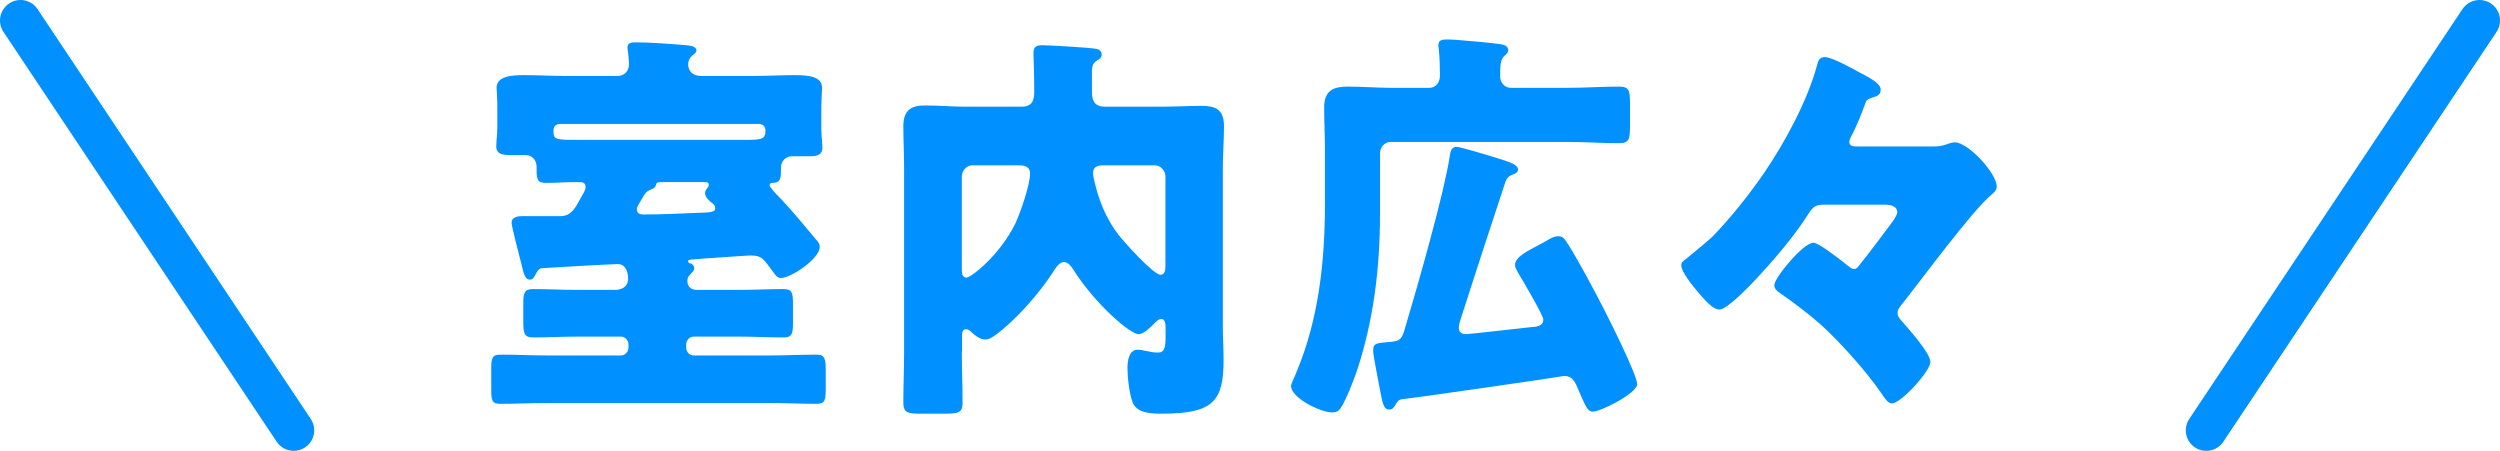 <?xml version="1.0" encoding="UTF-8"?><svg id="_レイヤー_2" xmlns="http://www.w3.org/2000/svg" viewBox="0 0 366 66"><defs><style>.cls-1{fill:#0090ff;}.cls-2{fill:none;stroke:#0090ff;stroke-linecap:round;stroke-linejoin:round;stroke-width:6px;}</style></defs><g id="_レイヤー_1-2"><g><g><path class="cls-1" d="M82.08,31.64c1.54,0,2.15-1.2,2.93-2.64,.33-.6,.72-1.14,.72-1.62,0-.6-.39-.72-.88-.72h-.72c-1.38,0-2.82,.12-4.25,.12-1.27,0-1.32-.66-1.32-1.98v-.36c0-1.02-.66-1.74-1.66-1.74h-2.15c-.99,0-2.1-.06-2.1-1.26,0-.3,.05-.72,.05-.96,.06-.6,.11-1.26,.11-1.86v-2.4c0-.78,0-1.56-.05-2.4,0-.24-.06-.66-.06-.96,0-1.68,2.1-1.86,4.03-1.86,2.04,0,4.08,.12,6.13,.12h7.56c1.1,0,1.66-.84,1.66-1.68,0-1.2-.22-2.04-.22-2.52,0-.72,.77-.72,1.27-.72,2.04,0,5.24,.24,7.34,.42,.5,.06,1.49,.12,1.49,.78,0,.3-.33,.48-.66,.78-.33,.3-.55,.72-.55,1.2,0,.9,.5,1.74,1.93,1.74h7.51c2.04,0,4.08-.12,6.13-.12,2.21,0,4.03,.24,4.03,1.86,0,.42-.11,1.74-.11,3.36v2.64c0,.6,.05,1.2,.11,1.8,0,.3,.05,.72,.05,.96,0,1.26-1.16,1.26-2.04,1.26h-2.48c-.88,0-1.55,.78-1.55,1.68v.36c0,1.32-.11,1.86-1.33,1.86-.22,0-.33,.18-.33,.36,0,.24,.99,1.32,1.49,1.8,1.99,2.1,3.59,4.08,5.3,6.12,.28,.3,.55,.6,.55,1.08,0,1.74-4.2,4.56-5.69,4.56-.55,0-.88-.54-1.27-1.08-1.27-1.68-1.49-2.22-3.15-2.22-.5,0-5.41,.36-6.4,.42-.61,.06-1.1,.06-1.49,.12-.88,.06-1.27,.06-1.27,.3s.22,.3,.28,.3c.33,.06,.61,.36,.61,.72,0,.42-.28,.54-.61,.96-.28,.24-.39,.54-.39,.9,0,.72,.39,1.32,1.44,1.32h6.18c2.1,0,4.25-.12,6.4-.12,1.33,0,1.44,.48,1.44,2.22v2.76c0,1.44-.11,2.1-1.33,2.1-2.21,0-4.36-.12-6.51-.12h-6.74c-.55,0-1.05,.54-1.05,1.14v.48c0,.6,.5,1.14,1.05,1.14h11.04c2.37,0,4.69-.12,7.01-.12,1.21,0,1.33,.66,1.33,2.34v2.58c0,1.74-.11,2.28-1.33,2.28-2.37,0-4.69-.12-7.01-.12h-32.3c-2.32,0-4.69,.12-7.01,.12-1.21,0-1.32-.48-1.32-2.04v-3.12c0-1.44,.11-2.04,1.27-2.04,2.37,0,4.69,.12,7.07,.12h10.65c.61,0,1.1-.54,1.1-1.14v-.48c0-.6-.5-1.14-1.1-1.14h-6.4c-2.15,0-4.31,.12-6.46,.12-1.27,0-1.44-.54-1.44-2.28v-2.64c0-1.62,.17-2.16,1.44-2.16,2.15,0,4.31,.12,6.46,.12h5.52c1.49,0,1.93-.9,1.93-1.62,0-1.02-.39-2.16-1.49-2.16-.72,0-9.55,.48-11.1,.6-.55,.06-.72,.48-.99,.96-.17,.36-.39,.72-.77,.72-.83,0-.94-.96-1.38-2.7-.22-.9-1.33-5.04-1.33-5.64,0-.84,.94-.96,1.55-.96h5.63Zm.05-13.5c-.55,0-1.1,.18-1.1,.96,0,1.32,.17,1.38,3.42,1.38h24.57c2.59,0,3.04-.12,3.04-1.38,0-.66-.44-.96-1.05-.96h-28.87Zm11.1,12.48c0,.66,.5,.78,.94,.78,2.65,0,5.35-.12,8-.24,1.71-.06,2.54-.06,2.54-.66,0-.36-.17-.54-.39-.72-.44-.3-1.1-.9-1.1-1.5,0-.36,.22-.6,.44-.9,.11-.12,.11-.24,.11-.36,0-.36-.39-.36-.77-.36h-5.96c-.88,0-.94,.06-1.05,.54-.05,.24-.39,.42-.55,.48-.72,.3-.94,.48-1.33,1.2-.55,.96-.88,1.38-.88,1.74Z"/><path class="cls-1" d="M140.81,51.44c0,2.52,.11,4.98,.11,7.5,0,1.5-.61,1.62-2.65,1.62h-3.48c-1.88,0-2.54-.12-2.54-1.62,0-2.46,.11-4.98,.11-7.5V24.62c0-2.04-.11-4.08-.11-6.12,0-2.46,1.21-3.06,3.2-3.06s3.92,.18,5.91,.18h8.23c1.21,0,1.82-.6,1.82-1.98v-.48c0-2.28-.11-4.98-.11-5.4,0-.96,.5-1.14,1.27-1.14,.94,0,7.29,.36,7.95,.54,.39,.06,.77,.36,.77,.84,0,.42-.33,.66-.66,.84-.77,.48-.77,1.02-.77,1.98v2.7c0,1.38,.55,2.1,1.88,2.1h8.34c1.93,0,3.86-.12,5.8-.12,2.04,0,3.31,.48,3.31,3,0,2.04-.17,4.08-.17,6.12v23.16c0,1.62,.11,3.3,.11,4.92,0,6-1.49,7.86-8.94,7.86-1.49,0-3.7,0-4.36-1.62-.5-1.26-.77-3.72-.77-5.04,0-1.08,.22-2.7,1.49-2.7,.77,0,1.93,.42,2.93,.42,1.05,0,1.16-.78,1.16-2.46v-1.2c0-.48-.05-1.26-.61-1.26-.44,0-.83,.42-1.1,.72-.55,.54-1.49,1.5-2.26,1.5-1.21,0-6.4-4.44-9.55-9.48-.33-.48-.77-1.08-1.38-1.08-.66,0-1.21,.9-1.6,1.5-1.99,3.12-5.52,7.08-8.39,9.18-.5,.36-.94,.66-1.49,.66-.72,0-1.38-.48-1.93-.96-.22-.24-.55-.54-.88-.54-.55,0-.61,.48-.61,1.02v2.22Zm1.55-27.24c-.88,0-1.55,.78-1.55,1.68v13.56c0,.54,.06,1.2,.66,1.2,.72,0,4.91-3.3,7.18-7.92,.72-1.56,2.15-5.64,2.15-7.32,0-1.14-1.05-1.2-1.66-1.2h-6.79Zm28.27,1.68c0-.9-.72-1.68-1.55-1.68h-7.29c-.83,0-1.77,0-1.77,1.2,0,.54,.5,2.34,.66,2.88,.66,2.16,1.66,4.26,3.04,6.06,.83,1.08,5.13,5.88,6.18,5.88,.66,0,.72-.72,.72-1.32v-13.02Z"/><path class="cls-1" d="M229.47,12.86c2.48,0,5.02-.18,7.56-.18,1.49,0,1.6,.6,1.6,2.46v3.24c0,1.98-.11,2.58-1.6,2.58-2.54,0-5.08-.18-7.56-.18h-25.89c-.88,0-1.55,.78-1.55,1.68v9c0,7.74-.94,15.36-3.31,22.62-.5,1.5-1.71,4.62-2.48,5.7-.33,.48-.72,.6-1.27,.6-1.49,0-5.96-2.04-5.96-3.9,0-.24,.39-1.02,.66-1.68,.11-.24,.17-.42,.22-.54,3.15-7.56,4.08-16.02,4.08-24.24v-7.98c0-2.16-.11-4.26-.11-6.3,0-2.58,1.44-3.06,3.48-3.06,2.15,0,4.31,.18,6.4,.18h5.52c.94,0,1.55-.78,1.55-1.8,0-1.14-.05-2.76-.17-3.84,0-.18-.06-.42-.06-.6,0-.78,.61-.84,1.21-.84,.39,0,.72,0,1.49,.06,2.32,.18,5.58,.48,6.57,.66,.55,.12,.94,.3,.94,.84,0,.42-.28,.6-.61,.9-.55,.6-.55,1.44-.55,3,0,.84,.66,1.62,1.55,1.62h8.28Zm-15.51,33.48c-.17,.54-.39,1.14-.39,1.68,0,.66,.5,.9,1.05,.9s8.23-.9,9.44-1.02c.72-.06,1.88-.06,1.88-1.14,0-.6-3.15-5.94-3.7-6.84-.17-.36-.44-.72-.44-1.14,0-1.14,1.82-2.04,3.53-2.94,.28-.18,.61-.3,.88-.48,.61-.36,1.27-.78,1.93-.78,.5,0,.83,.24,1.16,.78,1.49,2.22,4.03,7.02,5.36,9.6,.88,1.68,5.02,9.96,5.02,11.28s-5.3,4.02-6.51,4.02c-.83,0-1.1-.96-2.32-3.72-.44-.96-.83-1.5-1.88-1.5-.39,.12-21.53,3.18-23.85,3.42-.39,.12-.55,.3-.77,.72-.28,.48-.5,.78-.94,.78-.83,0-.99-.78-1.44-3.18-.17-1.02-.94-4.68-.94-5.46,0-1.14,.55-1.08,2.43-1.26,1.21-.12,1.66-.18,2.1-1.56,2.04-6.84,5.85-20.16,6.68-25.62,.11-.72,.22-1.38,1.05-1.38,.44,0,4.53,1.2,6.74,1.92,.94,.3,2.21,.72,2.21,1.38,0,.36-.28,.54-.55,.66-.77,.3-1.05,.48-1.33,1.26-2.15,6.54-4.31,13.08-6.4,19.62Z"/><path class="cls-1" d="M282.71,21.44c1.05,0,1.38,0,2.43-.36,.28-.12,.77-.24,1.05-.24,1.93,0,6.13,4.5,6.13,6.48,0,.54-.39,.84-.72,1.14-2.76,2.22-10.43,12.66-13.3,16.26-.22,.24-.5,.66-.5,1.08,0,.48,.28,.84,.61,1.2,.94,1.08,4.2,4.68,4.2,6s-4.31,6.06-5.63,6.06c-.55,0-.94-.6-1.44-1.32-.11-.18-.22-.3-.33-.48-1.99-2.88-5.91-7.26-8.5-9.6-1.93-1.74-4.03-3.3-6.18-4.8-.39-.24-.77-.6-.77-1.14,0-1.02,4.2-6.18,5.74-6.18,.66,0,2.93,1.74,4.2,2.7,1.21,.96,1.38,1.14,1.77,1.14,.33,0,.55-.3,.77-.6,1.55-1.92,2.87-3.72,4.36-5.7,.5-.66,1.16-1.56,1.16-1.98,0-1.02-1.16-1.14-1.88-1.14h-8.72c-1.32,0-1.71,.24-2.43,1.38-2.21,3.48-5.25,6.96-8,9.9-.88,.9-3.92,4.08-5.02,4.08-.99,0-2.37-1.68-3.09-2.52-.66-.78-2.48-2.94-2.48-3.96,0-.42,.17-.54,.88-1.08,.66-.54,3.2-2.64,3.75-3.18,2.71-2.82,5.3-6.06,7.56-9.36,2.98-4.38,6.24-10.38,7.67-15.6,.11-.48,.28-1.26,1.1-1.26,1.05,0,3.53,1.38,4.53,1.92,2.37,1.26,3.7,1.92,3.7,2.88,0,.84-.72,.96-1.27,1.14-.66,.24-.83,.3-1.05,1.02-.39,1.14-1.33,3.42-1.88,4.44-.17,.3-.39,.66-.39,1.02,0,.66,.66,.66,1.16,.66h10.82Z"/></g><g><line class="cls-2" x1="323" y1="63" x2="363" y2="3"/><line class="cls-2" x1="43" y1="63" x2="3" y2="3"/></g></g></g></svg>